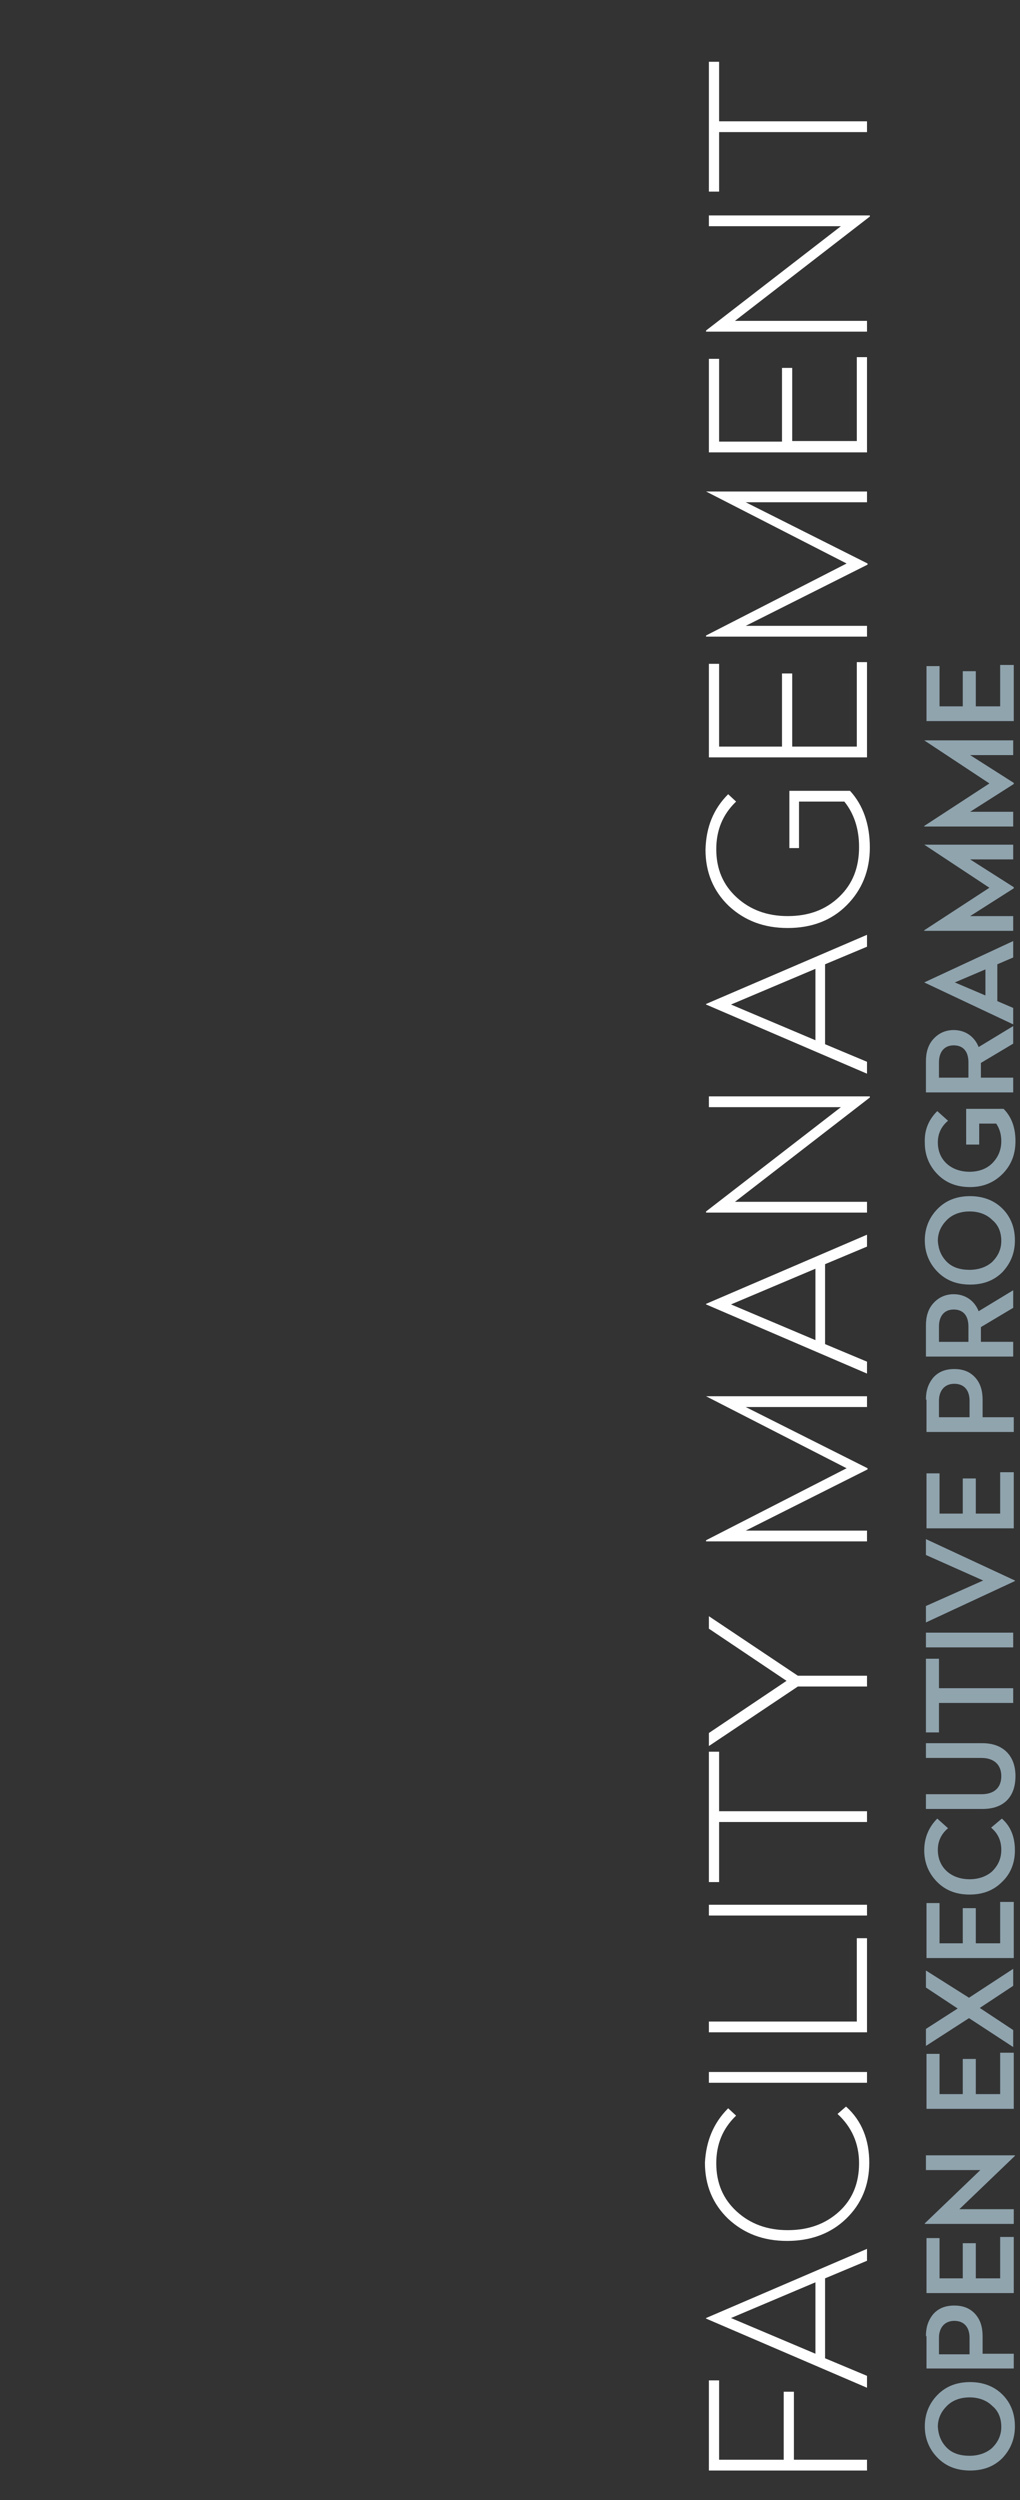 <?xml version="1.0" encoding="utf-8"?>
<!-- Generator: Adobe Illustrator 23.0.4, SVG Export Plug-In . SVG Version: 6.00 Build 0)  -->
<svg version="1.1" id="Layer_1" xmlns="http://www.w3.org/2000/svg" xmlns:xlink="http://www.w3.org/1999/xlink" x="0px" y="0px"
	 viewBox="0 0 180 441" style="enable-background:new 0 0 180 441;" xml:space="preserve">
<rect x="0" y="0" width="180" height="441" fill="#333333" stroke="none"/>
<style type="text/css">
	.st0{fill:#FFFFFF;}
	.st1{fill:none;}
	.st2{enable-background:new    ;}
	.st3{fill:#90A4AE;}
</style>
<g>
	<path class="st0" d="M152.5,283.9v3"/>
</g>
<polyline class="st1" points="90.3,439.8 90.3,-71.4 160.8,-71.4 160.8,439.8 "/>
<g class="st2">
	<path class="st3" d="M176.9,422.4c1.5,1.5,2.2,3.4,2.2,5.6c0,2.3-0.8,4.1-2.2,5.6c-1.5,1.5-3.4,2.2-5.7,2.2c-2.3,0-4.2-0.7-5.7-2.2
		c-1.5-1.5-2.3-3.4-2.3-5.6c0-2.2,0.8-4.1,2.3-5.6c1.5-1.5,3.4-2.2,5.7-2.2C173.4,420.2,175.4,420.9,176.9,422.4z M167.1,431.8
		c1,1,2.4,1.4,4,1.4c1.6,0,3-0.5,4-1.4c1-1,1.6-2.2,1.6-3.7c0-1.5-0.5-2.8-1.6-3.7c-1-1-2.4-1.5-4-1.5c-1.6,0-3,0.5-4,1.5
		c-1,1-1.6,2.2-1.6,3.7C165.6,429.6,166.1,430.8,167.1,431.8z"/>
	<path class="st3" d="M163.4,412.1c0-1.6,0.4-2.8,1.3-3.9c0.9-1,2.1-1.5,3.7-1.5c1.6,0,2.8,0.5,3.7,1.5c0.9,1,1.3,2.3,1.3,3.9v3.1
		h5.5v2.6h-15.4V412.1z M165.7,415.3h5.4v-2.9c0-1.8-0.9-3-2.7-3c-1.7,0-2.7,1.2-2.7,3V415.3z"/>
	<path class="st3" d="M163.4,394.8h2.4v7.1h4.1v-6.2h2.3v6.2h4.3v-7.3h2.4v9.9h-15.4V394.8z"/>
	<path class="st3" d="M163.4,380.2h15.7v0.1l-9.8,9.4h9.6v2.6h-15.7v-0.1l9.8-9.4h-9.6V380.2z"/>
	<path class="st3" d="M163.4,362.3h2.4v7.1h4.1v-6.2h2.3v6.2h4.3v-7.3h2.4v9.9h-15.4V362.3z"/>
	<path class="st3" d="M163.4,347.6l7.6,4.8l7.8-5.1v3l-5.9,3.9l5.9,3.9v3l-7.8-5.1l-7.6,4.9v-3l5.6-3.6l-5.6-3.7V347.6z"/>
	<path class="st3" d="M163.4,335.7h2.4v7.1h4.1v-6.2h2.3v6.2h4.3v-7.3h2.4v9.9h-15.4V335.7z"/>
	<path class="st3" d="M165.4,320.8l1.9,1.7c-1.2,1-1.8,2.3-1.8,3.8c0,1.5,0.5,2.8,1.6,3.8c1,0.9,2.4,1.4,4,1.4c1.6,0,3-0.5,4-1.4
		c1-1,1.6-2.2,1.6-3.8c0-1.6-0.6-2.9-1.8-3.9l1.9-1.6c1.6,1.4,2.3,3.3,2.3,5.6s-0.8,4.2-2.3,5.6c-1.5,1.5-3.4,2.2-5.7,2.2
		c-2.3,0-4.2-0.7-5.7-2.2c-1.5-1.5-2.3-3.4-2.3-5.6C163.1,324.2,163.9,322.3,165.4,320.8z"/>
	<path class="st3" d="M163.4,307.5h10c3.5,0,5.8,2.1,5.8,5.8c0,3.8-2.2,5.8-5.8,5.8h-10v-2.6h9.8c2.2,0,3.5-1.1,3.5-3.2
		c0-2-1.3-3.2-3.5-3.2h-9.8V307.5z"/>
	<path class="st3" d="M163.4,292.6h2.3v5.2h13.1v2.6h-13.1v5.2h-2.3V292.6z"/>
	<path class="st3" d="M163.4,288h15.4v2.6h-15.4V288z"/>
	<path class="st3" d="M163.4,271.5l15.7,7.3v0.1l-15.7,7.3v-2.9l10.1-4.5l-10.1-4.5V271.5z"/>
	<path class="st3" d="M163.4,259.9h2.4v7.1h4.1v-6.2h2.3v6.2h4.3v-7.3h2.4v9.9h-15.4V259.9z"/>
</g>
<g class="st2">
	<path class="st3" d="M163.4,246.9c0-1.6,0.4-2.8,1.3-3.9c0.9-1,2.1-1.5,3.7-1.5c1.6,0,2.8,0.5,3.7,1.5c0.9,1,1.3,2.3,1.3,3.9v3.1
		h5.5v2.6h-15.4V246.9z M165.7,250h5.4v-2.9c0-1.8-0.9-3-2.7-3c-1.7,0-2.7,1.2-2.7,3V250z"/>
	<path class="st3" d="M163.4,233.8c0-1.6,0.4-2.9,1.3-3.9c0.9-1,2.1-1.6,3.6-1.6c2.1,0,3.7,1.2,4.4,3l6.1-3.7v3.1l-5.7,3.4v2.6h5.7
		v2.6h-15.4V233.8z M165.7,236.7h5.2V234c0-1.9-0.9-3-2.6-3c-1.7,0-2.6,1.2-2.6,3V236.7z"/>
	<path class="st3" d="M176.9,213.2c1.5,1.5,2.2,3.4,2.2,5.6c0,2.3-0.8,4.1-2.2,5.6c-1.5,1.5-3.4,2.2-5.7,2.2c-2.3,0-4.2-0.7-5.7-2.2
		c-1.5-1.5-2.3-3.4-2.3-5.6s0.8-4.1,2.3-5.6c1.5-1.5,3.4-2.2,5.7-2.2C173.4,211,175.4,211.7,176.9,213.2z M167.1,222.6
		c1,1,2.4,1.4,4,1.4c1.6,0,3-0.5,4-1.4c1-1,1.6-2.2,1.6-3.7c0-1.5-0.5-2.8-1.6-3.7c-1-1-2.4-1.5-4-1.5c-1.6,0-3,0.5-4,1.5
		c-1,1-1.6,2.2-1.6,3.7C165.6,220.4,166.1,221.6,167.1,222.6z"/>
	<path class="st3" d="M165.4,196l1.9,1.7c-1.2,1-1.8,2.3-1.8,3.8c0,1.5,0.5,2.8,1.6,3.8c1,0.9,2.4,1.4,4,1.4c1.6,0,3-0.5,4-1.5
		c1-1,1.6-2.3,1.6-3.9c0-1.2-0.3-2.2-0.9-3.1h-3v3.7h-2.3v-6.3h6.6c1.4,1.4,2.1,3.3,2.1,5.7s-0.8,4.3-2.3,5.8
		c-1.5,1.5-3.4,2.3-5.7,2.3c-2.3,0-4.2-0.7-5.7-2.2c-1.5-1.5-2.3-3.4-2.3-5.6C163.1,199.3,163.9,197.5,165.4,196z"/>
	<path class="st3" d="M163.4,187.2c0-1.6,0.4-2.9,1.3-3.9c0.9-1,2.1-1.6,3.6-1.6c2.1,0,3.7,1.2,4.4,3l6.1-3.7v3.1l-5.7,3.4v2.6h5.7
		v2.6h-15.4V187.2z M165.7,190.1h5.2v-2.7c0-1.9-0.9-3-2.6-3c-1.7,0-2.6,1.2-2.6,3V190.1z"/>
	<path class="st3" d="M163.1,173.3l15.7-7.3v2.9l-2.8,1.2v6.5l2.8,1.2v2.9L163.1,173.3L163.1,173.3z M168.5,173.3l5.4,2.3V171
		L168.5,173.3z"/>
	<path class="st3" d="M163.1,149h15.7v2.6h-7.6l7.7,4.9v0.2l-7.7,4.9h7.6v2.6h-15.7v-0.1l11.5-7.5L163.1,149L163.1,149z"/>
	<path class="st3" d="M163.1,130.6h15.7v2.6h-7.6l7.7,4.9v0.2l-7.7,4.9h7.6v2.6h-15.7v-0.1l11.5-7.5L163.1,130.6L163.1,130.6z"/>
	<path class="st3" d="M163.4,117.5h2.4v7.1h4.1v-6.2h2.3v6.2h4.3v-7.3h2.4v9.9h-15.4V117.5z"/>
</g>
<g class="st2">
	<path class="st0" d="M125.1,419.9h1.8v14h11.4v-12h1.8v12H153v1.9h-27.9V419.9z"/>
	<path class="st0" d="M124.6,408.9l28.4-12.2v2.1l-7.4,3.1V416l7.4,3.1v2.1L124.6,409V408.9z M129,408.9l14.9,6.3v-12.6L129,408.9z"
		/>
	<path class="st0" d="M128.5,371.9l1.4,1.3c-2.4,2.3-3.5,5.1-3.5,8.4c0,3.5,1.2,6.3,3.6,8.5c2.4,2.2,5.4,3.3,9,3.3
		c3.7,0,6.7-1.1,9.1-3.3c2.4-2.2,3.5-5.1,3.5-8.5c0-3.5-1.3-6.4-3.8-8.7l1.5-1.3c2.8,2.5,4.1,5.9,4.1,9.9c0,4-1.4,7.3-4.1,9.9
		c-2.7,2.6-6.2,3.9-10.4,3.9c-4.2,0-7.6-1.3-10.4-3.9c-2.7-2.6-4.1-5.9-4.1-9.9C124.6,377.7,125.9,374.5,128.5,371.9z"/>
	<path class="st0" d="M125.1,365.5H153v1.9h-27.9V365.5z"/>
	<path class="st0" d="M125.1,356.6h26.1v-14.7h1.8v16.6h-27.9V356.6z"/>
	<path class="st0" d="M125.1,336H153v1.9h-27.9V336z"/>
	<path class="st0" d="M125.1,309h1.8v10.5H153v1.9h-26.1V332h-1.8V309z"/>
	<path class="st0" d="M125.1,285.1l15.7,10.5H153v1.9h-12.2L125.1,308v-2.3l13.7-9.2l-13.7-9.2V285.1z"/>
	<path class="st0" d="M124.6,246.3H153v1.9h-21.4l21.5,10.8v0.2L131.6,270H153v1.9h-28.4v-0.2l24.8-12.7l-24.8-12.7V246.3z"/>
	<path class="st0" d="M124.6,230l28.4-12.2v2.1l-7.4,3.1v14.1l7.4,3.1v2.1l-28.4-12.2V230z M129,230.1l14.9,6.3v-12.6L129,230.1z"/>
	<path class="st0" d="M125.1,193.4h28.4v0.2l-23.8,18.4H153v1.9h-28.4v-0.2l23.8-18.4h-23.3V193.4z"/>
	<path class="st0" d="M124.6,177.1l28.4-12.2v2.1l-7.4,3.1v14.1l7.4,3.1v2.1l-28.4-12.2V177.1z M129,177.2l14.9,6.3v-12.6L129,177.2
		z"/>
	<path class="st0" d="M128.5,140.1l1.4,1.3c-2.4,2.3-3.5,5.1-3.5,8.4c0,3.5,1.2,6.3,3.6,8.5c2.4,2.2,5.4,3.3,9,3.3
		c3.7,0,6.7-1.1,9.1-3.4c2.4-2.3,3.5-5.2,3.5-8.8c0-3.2-0.9-5.9-2.6-8h-8v8.2h-1.7v-10.1h10.7c2.3,2.5,3.5,5.9,3.5,10
		c0,4.1-1.4,7.5-4.1,10.2c-2.7,2.7-6.2,4-10.4,4c-4.2,0-7.6-1.3-10.4-3.9c-2.7-2.6-4.1-5.9-4.1-9.9
		C124.6,145.9,125.9,142.7,128.5,140.1z"/>
	<path class="st0" d="M125.1,117.1h1.8v14.6H138v-12.9h1.8v12.9h11.4v-14.9h1.8v16.8h-27.9V117.1z"/>
	<path class="st0" d="M124.6,86.7H153v1.9h-21.4l21.5,10.8v0.2l-21.5,10.8H153v1.9h-28.4v-0.2l24.8-12.7l-24.8-12.7V86.7z"/>
	<path class="st0" d="M125.1,63.3h1.8v14.6H138V64.9h1.8v12.9h11.4V63h1.8v16.8h-27.9V63.3z"/>
	<path class="st0" d="M125.1,38h28.4v0.2l-23.8,18.4H153v1.9h-28.4v-0.2l23.8-18.4h-23.3V38z"/>
	<path class="st0" d="M125.1,10.9h1.8v10.5H153v1.9h-26.1v10.5h-1.8V10.9z"/>
</g>
</svg>
